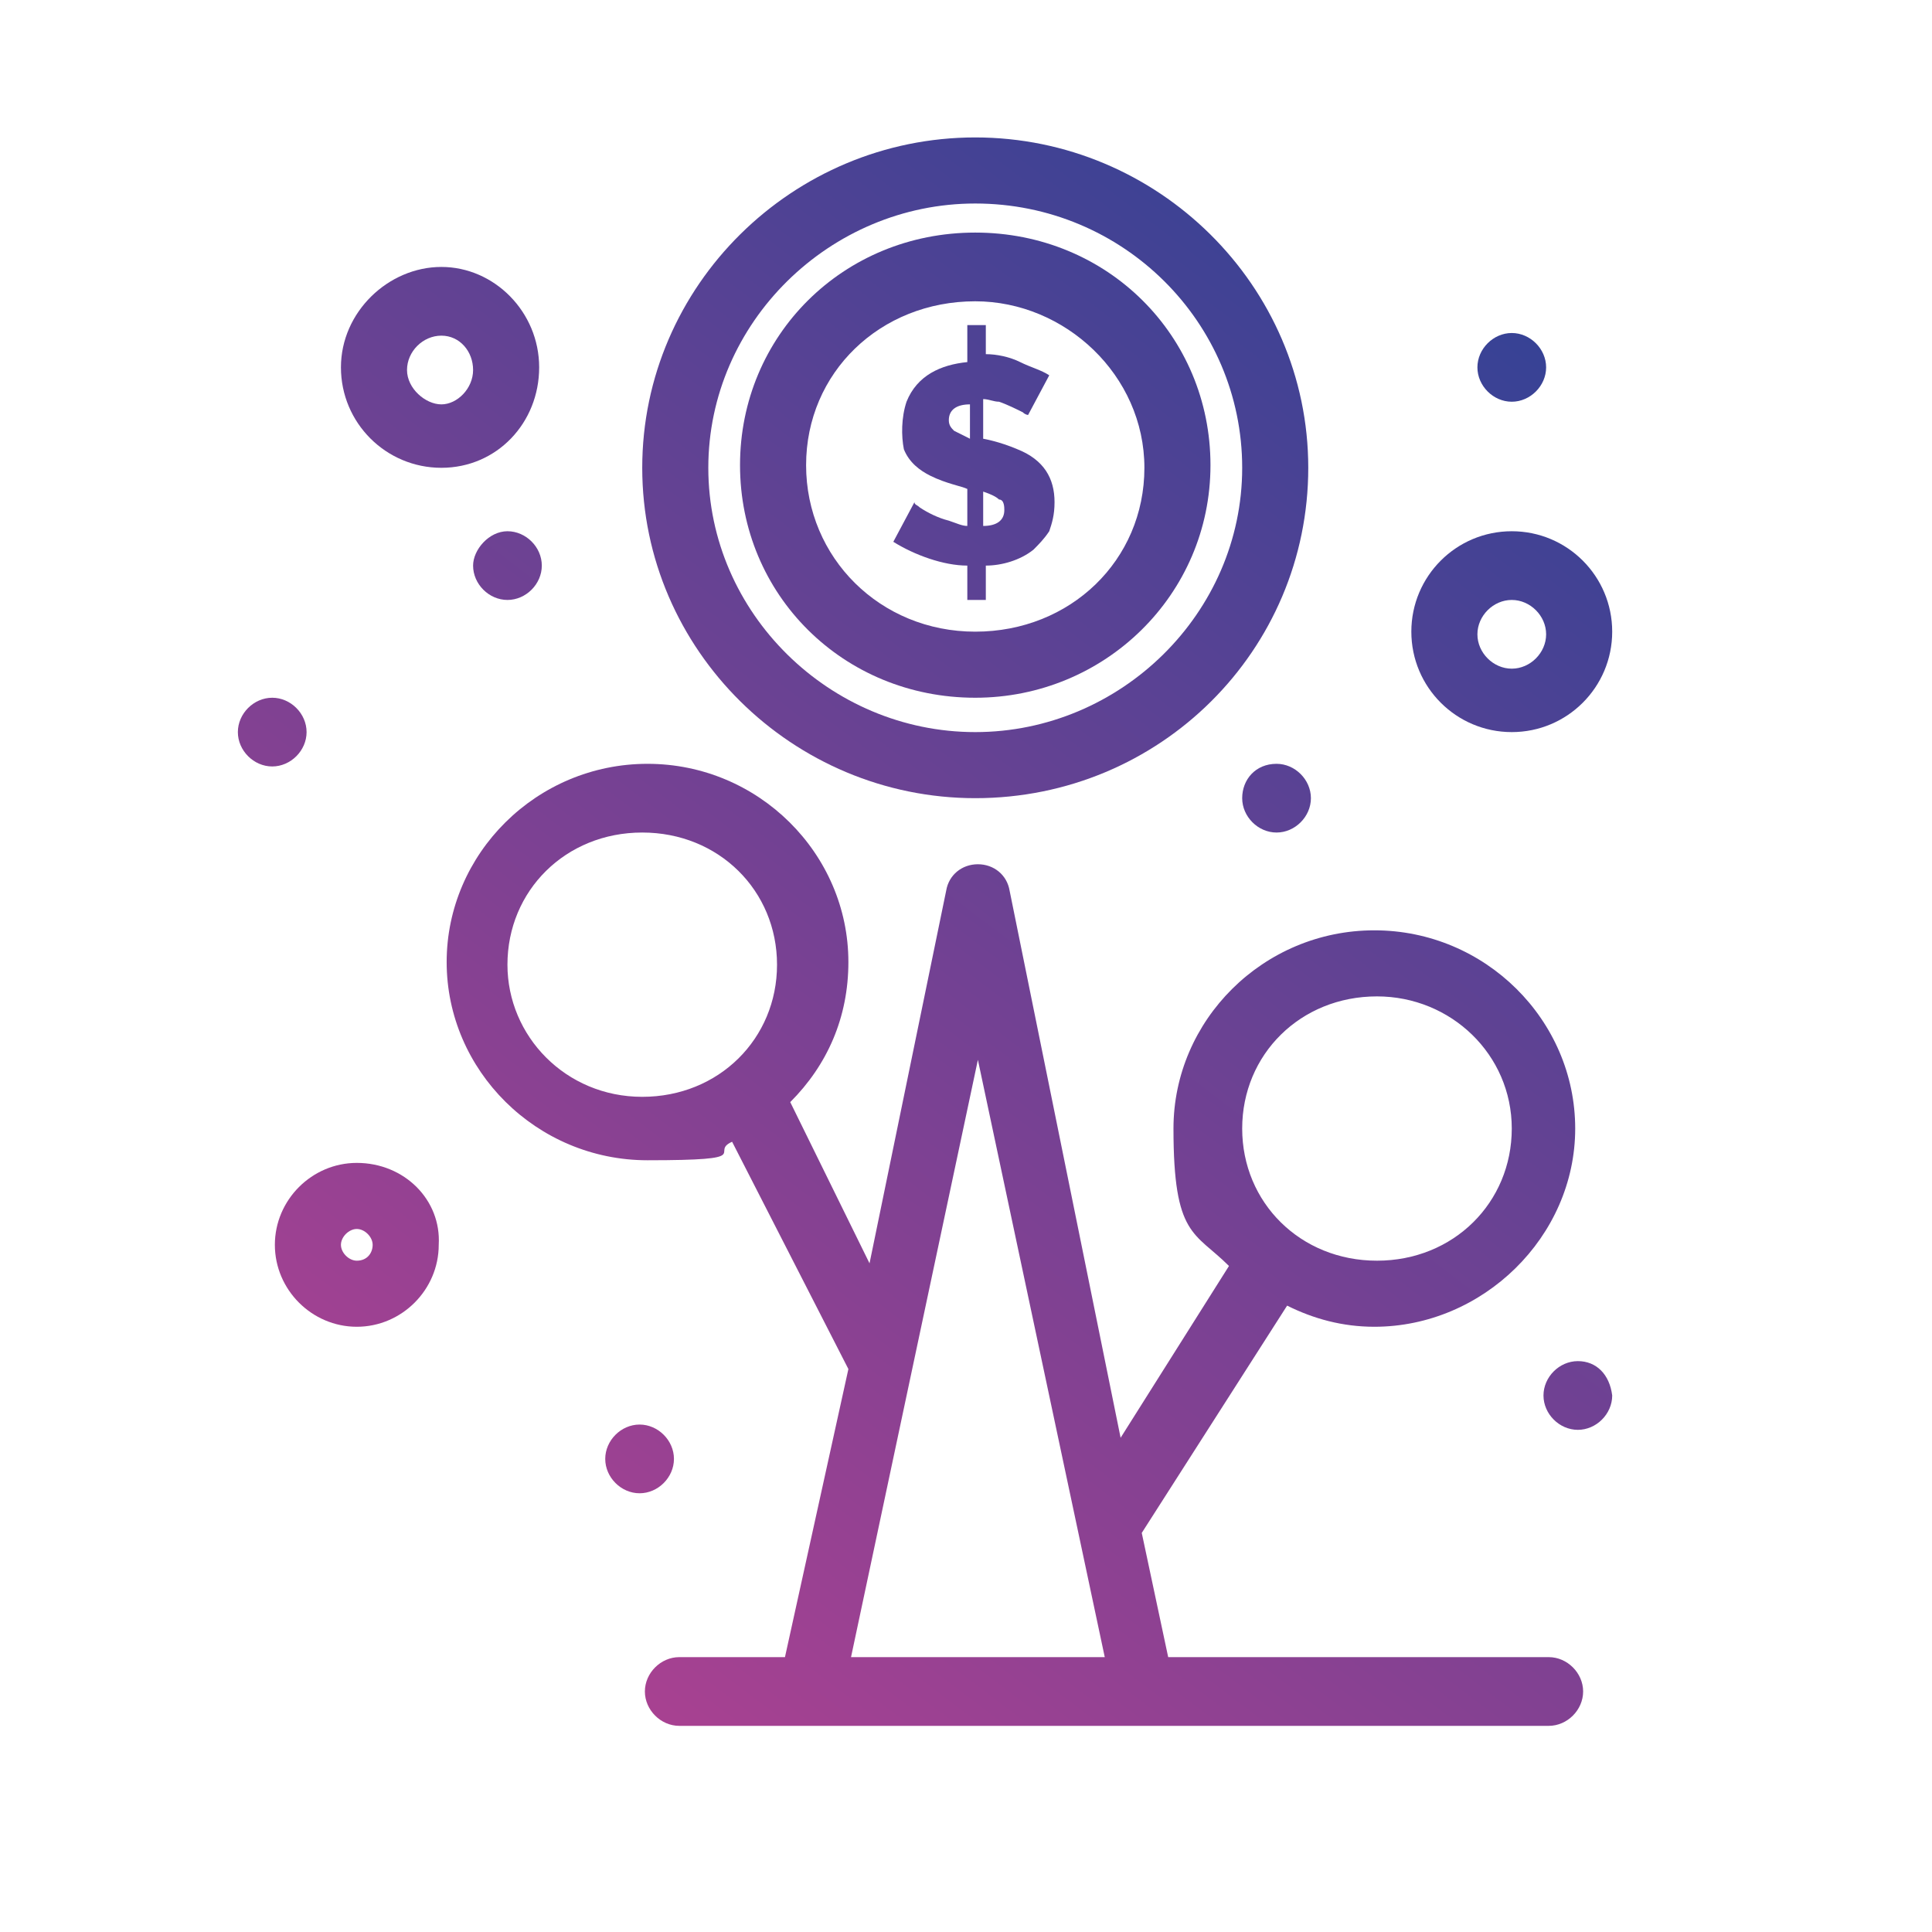 <?xml version="1.0" encoding="UTF-8"?>
<svg xmlns="http://www.w3.org/2000/svg" version="1.1" xmlns:xlink="http://www.w3.org/1999/xlink" viewBox="0 0 73.1 73.1">
  <defs>
    <style>
      .cls-1 {
        fill: url(#Gradient_bez_nazwy_20-10);
      }

      .cls-2 {
        fill: url(#Gradient_bez_nazwy_20-7);
      }

      .cls-3 {
        fill: url(#Gradient_bez_nazwy_20-2);
      }

      .cls-4 {
        fill: url(#Gradient_bez_nazwy_20-3);
      }

      .cls-5 {
        fill: url(#Gradient_bez_nazwy_20-11);
      }

      .cls-6 {
        fill: url(#Gradient_bez_nazwy_20-13);
      }

      .cls-7 {
        fill: url(#Gradient_bez_nazwy_20-8);
      }

      .cls-8 {
        fill: url(#Gradient_bez_nazwy_20-6);
      }

      .cls-9 {
        fill: url(#Gradient_bez_nazwy_20-4);
      }

      .cls-10 {
        fill: url(#Gradient_bez_nazwy_20);
      }

      .cls-11 {
        fill: url(#Gradient_bez_nazwy_20-12);
      }

      .cls-12 {
        fill: url(#Gradient_bez_nazwy_20-5);
      }

      .cls-13 {
        fill: url(#Gradient_bez_nazwy_20-9);
      }
    </style>
    <linearGradient id="Gradient_bez_nazwy_20" data-name="Gradient bez nazwy 20" x1="7" y1="57.2" x2="50.6" y2="-.3" gradientUnits="userSpaceOnUse">
      <stop offset="0" stop-color="#b04191"/>
      <stop offset="1" stop-color="#2c4295"/>
    </linearGradient>
    <linearGradient id="Gradient_bez_nazwy_20-2" data-name="Gradient bez nazwy 20" x1="6.9" y1="57.1" x2="50.5" y2="-.4" xlink:href="#Gradient_bez_nazwy_20"/>
    <linearGradient id="Gradient_bez_nazwy_20-3" data-name="Gradient bez nazwy 20" x1="7" y1="57.1" x2="50.6" y2="-.3" xlink:href="#Gradient_bez_nazwy_20"/>
    <linearGradient id="Gradient_bez_nazwy_20-4" data-name="Gradient bez nazwy 20" x1="23" y1="69.3" x2="66.5" y2="11.8" xlink:href="#Gradient_bez_nazwy_20"/>
    <linearGradient id="Gradient_bez_nazwy_20-5" data-name="Gradient bez nazwy 20" x1="6.2" y1="56.6" x2="49.8" y2="-.9" xlink:href="#Gradient_bez_nazwy_20"/>
    <linearGradient id="Gradient_bez_nazwy_20-6" data-name="Gradient bez nazwy 20" x1="22.8" y1="69.2" x2="66.4" y2="11.7" xlink:href="#Gradient_bez_nazwy_20"/>
    <linearGradient id="Gradient_bez_nazwy_20-7" data-name="Gradient bez nazwy 20" x1="-7.7" y1="46" x2="35.9" y2="-11.5" xlink:href="#Gradient_bez_nazwy_20"/>
    <linearGradient id="Gradient_bez_nazwy_20-8" data-name="Gradient bez nazwy 20" x1="-5.1" y1="48" x2="38.5" y2="-9.5" xlink:href="#Gradient_bez_nazwy_20"/>
    <linearGradient id="Gradient_bez_nazwy_20-9" data-name="Gradient bez nazwy 20" x1="20.2" y1="67.2" x2="63.8" y2="9.7" xlink:href="#Gradient_bez_nazwy_20"/>
    <linearGradient id="Gradient_bez_nazwy_20-10" data-name="Gradient bez nazwy 20" x1="18" y1="65.5" x2="61.6" y2="8" xlink:href="#Gradient_bez_nazwy_20"/>
    <linearGradient id="Gradient_bez_nazwy_20-11" data-name="Gradient bez nazwy 20" x1="38.3" y1="80.9" x2="81.9" y2="23.5" xlink:href="#Gradient_bez_nazwy_20"/>
    <linearGradient id="Gradient_bez_nazwy_20-12" data-name="Gradient bez nazwy 20" x1="16.9" y1="64.7" x2="60.5" y2="7.2" xlink:href="#Gradient_bez_nazwy_20"/>
    <linearGradient id="Gradient_bez_nazwy_20-13" data-name="Gradient bez nazwy 20" x1="-2.5" y1="50" x2="41.1" y2="-7.5" xlink:href="#Gradient_bez_nazwy_20"/>
  </defs>
  <!-- Generator: Adobe Illustrator 28.7.2, SVG Export Plug-In . SVG Version: 1.2.0 Build 154)  -->
  <g>
    <g id="Warstwa_1">
      <g id="_x35_74_x2C__profit_x2C__Flower_x2C__growth_x2C__money">
        <g>
          <path class="cls-10" d="M35.9,19.7c-.4-.1-.8-.3-1.1-.5-.1-.1-.2-.1-.2-.2l-.8,1.5c.8.5,1.9.9,2.8.9v1.3h.7v-1.3c.6,0,1.3-.2,1.8-.6.2-.2.4-.4.6-.7.1-.3.2-.6.2-1.1,0-.9-.4-1.6-1.4-2-.7-.3-1.3-.4-1.3-.4v-1.5c.2,0,.4.1.6.1.3.1.7.3.9.4.1.1.2.1.2.1l.8-1.5c-.3-.2-.7-.3-1.1-.5-.4-.2-.9-.3-1.3-.3v-1.1h-.7v1.4c-1,.1-1.9.5-2.3,1.5-.2.6-.2,1.3-.1,1.8.2.5.6.8,1,1,.6.3,1.2.4,1.4.5v1.4c-.2,0-.4-.1-.7-.2ZM37.2,18.6c.3.1.5.2.6.3.2,0,.2.3.2.4,0,.4-.3.6-.8.6v-1.3h0ZM36.1,16.3c-.1-.1-.2-.2-.2-.4,0-.4.3-.6.8-.6v1.3c-.2-.1-.4-.2-.6-.3Z"/>
          <path class="cls-3" d="M36.9,26.4c4.9,0,8.9-3.9,8.9-8.8s-3.9-8.8-8.9-8.8-8.9,3.9-8.9,8.8,3.9,8.8,8.9,8.8ZM36.9,11.4c3.4,0,6.4,2.8,6.4,6.3s-2.8,6.2-6.4,6.2-6.4-2.8-6.4-6.3,2.8-6.2,6.4-6.2Z"/>
          <path class="cls-4" d="M36.9,30.2c7,0,12.6-5.6,12.6-12.5s-5.7-12.5-12.6-12.5-12.6,5.6-12.6,12.5,5.7,12.5,12.6,12.5ZM36.9,7.7c5.6,0,10.1,4.5,10.1,10s-4.6,10-10.1,10-10.1-4.5-10.1-10,4.6-10,10.1-10Z"/>
          <path class="cls-9" d="M58.4,62.7h-14.2l-1-4.7,5.5-8.6c1,.5,2.1.8,3.3.8,4.1,0,7.6-3.4,7.6-7.5s-3.4-7.5-7.6-7.5-7.6,3.4-7.6,7.5.8,3.9,2.1,5.2l-4.1,6.5-4.2-20.7c-.1-.6-.6-1-1.2-1s-1.1.4-1.2,1l-2.9,14.1-3-6.1c1.4-1.4,2.2-3.2,2.2-5.3,0-4.1-3.4-7.5-7.6-7.5s-7.6,3.4-7.6,7.5,3.4,7.5,7.6,7.5,2.3-.3,3.2-.7l4.4,8.6-2.4,10.9h-4c-.7,0-1.3.6-1.3,1.3s.6,1.3,1.3,1.3h32.9c.7,0,1.3-.6,1.3-1.3s-.6-1.3-1.3-1.3ZM52.1,37.7c2.8,0,5.1,2.2,5.1,5s-2.2,5-5.1,5-5.1-2.2-5.1-5,2.2-5,5.1-5ZM19.2,36.5c0-2.8,2.2-5,5.1-5s5.1,2.2,5.1,5-2.2,5-5.1,5-5.1-2.3-5.1-5ZM32.2,62.7l4.8-22.6,4.8,22.6h-9.5Z"/>
          <path class="cls-12" d="M13.5,44c-1.7,0-3.1,1.4-3.1,3.1s1.4,3.1,3.1,3.1,3.1-1.4,3.1-3.1c.1-1.7-1.3-3.1-3.1-3.1ZM13.5,47.7c-.3,0-.6-.3-.6-.6s.3-.6.6-.6.6.3.6.6-.2.6-.6.6Z"/>
          <path class="cls-8" d="M57.2,27.7c2.1,0,3.8-1.7,3.8-3.8s-1.7-3.8-3.8-3.8-3.8,1.7-3.8,3.8,1.7,3.8,3.8,3.8ZM57.2,22.7c.7,0,1.3.6,1.3,1.3s-.6,1.3-1.3,1.3-1.3-.6-1.3-1.3.6-1.3,1.3-1.3Z"/>
          <path class="cls-2" d="M16.7,17.7c2.1,0,3.7-1.7,3.7-3.8s-1.7-3.8-3.7-3.8-3.8,1.7-3.8,3.8,1.7,3.8,3.8,3.8ZM16.7,12.7c.7,0,1.2.6,1.2,1.3s-.6,1.3-1.2,1.3-1.3-.6-1.3-1.3.6-1.3,1.3-1.3Z"/>
          <path class="cls-7" d="M11.6,27.7c0-.7-.6-1.3-1.3-1.3s-1.3.6-1.3,1.3.6,1.3,1.3,1.3,1.3-.6,1.3-1.3Z"/>
          <path class="cls-13" d="M47,30.2c0,.7.6,1.3,1.3,1.3s1.3-.6,1.3-1.3-.6-1.3-1.3-1.3c-.8,0-1.3.6-1.3,1.3Z"/>
          <path class="cls-1" d="M57.2,15.2c.7,0,1.3-.6,1.3-1.3s-.6-1.3-1.3-1.3-1.3.6-1.3,1.3.6,1.3,1.3,1.3Z"/>
          <path class="cls-5" d="M59.7,51.5c-.7,0-1.3.6-1.3,1.3s.6,1.3,1.3,1.3,1.3-.6,1.3-1.3c-.1-.8-.6-1.3-1.3-1.3Z"/>
          <path class="cls-11" d="M25.5,55.2c0-.7-.6-1.3-1.3-1.3s-1.3.6-1.3,1.3.6,1.3,1.3,1.3,1.3-.6,1.3-1.3Z"/>
          <path class="cls-6" d="M17.9,21.4c0,.7.6,1.3,1.3,1.3s1.3-.6,1.3-1.3-.6-1.3-1.3-1.3-1.3.7-1.3,1.3Z"/>
        </g>
      </g>
    </g>
  </g>
</svg>